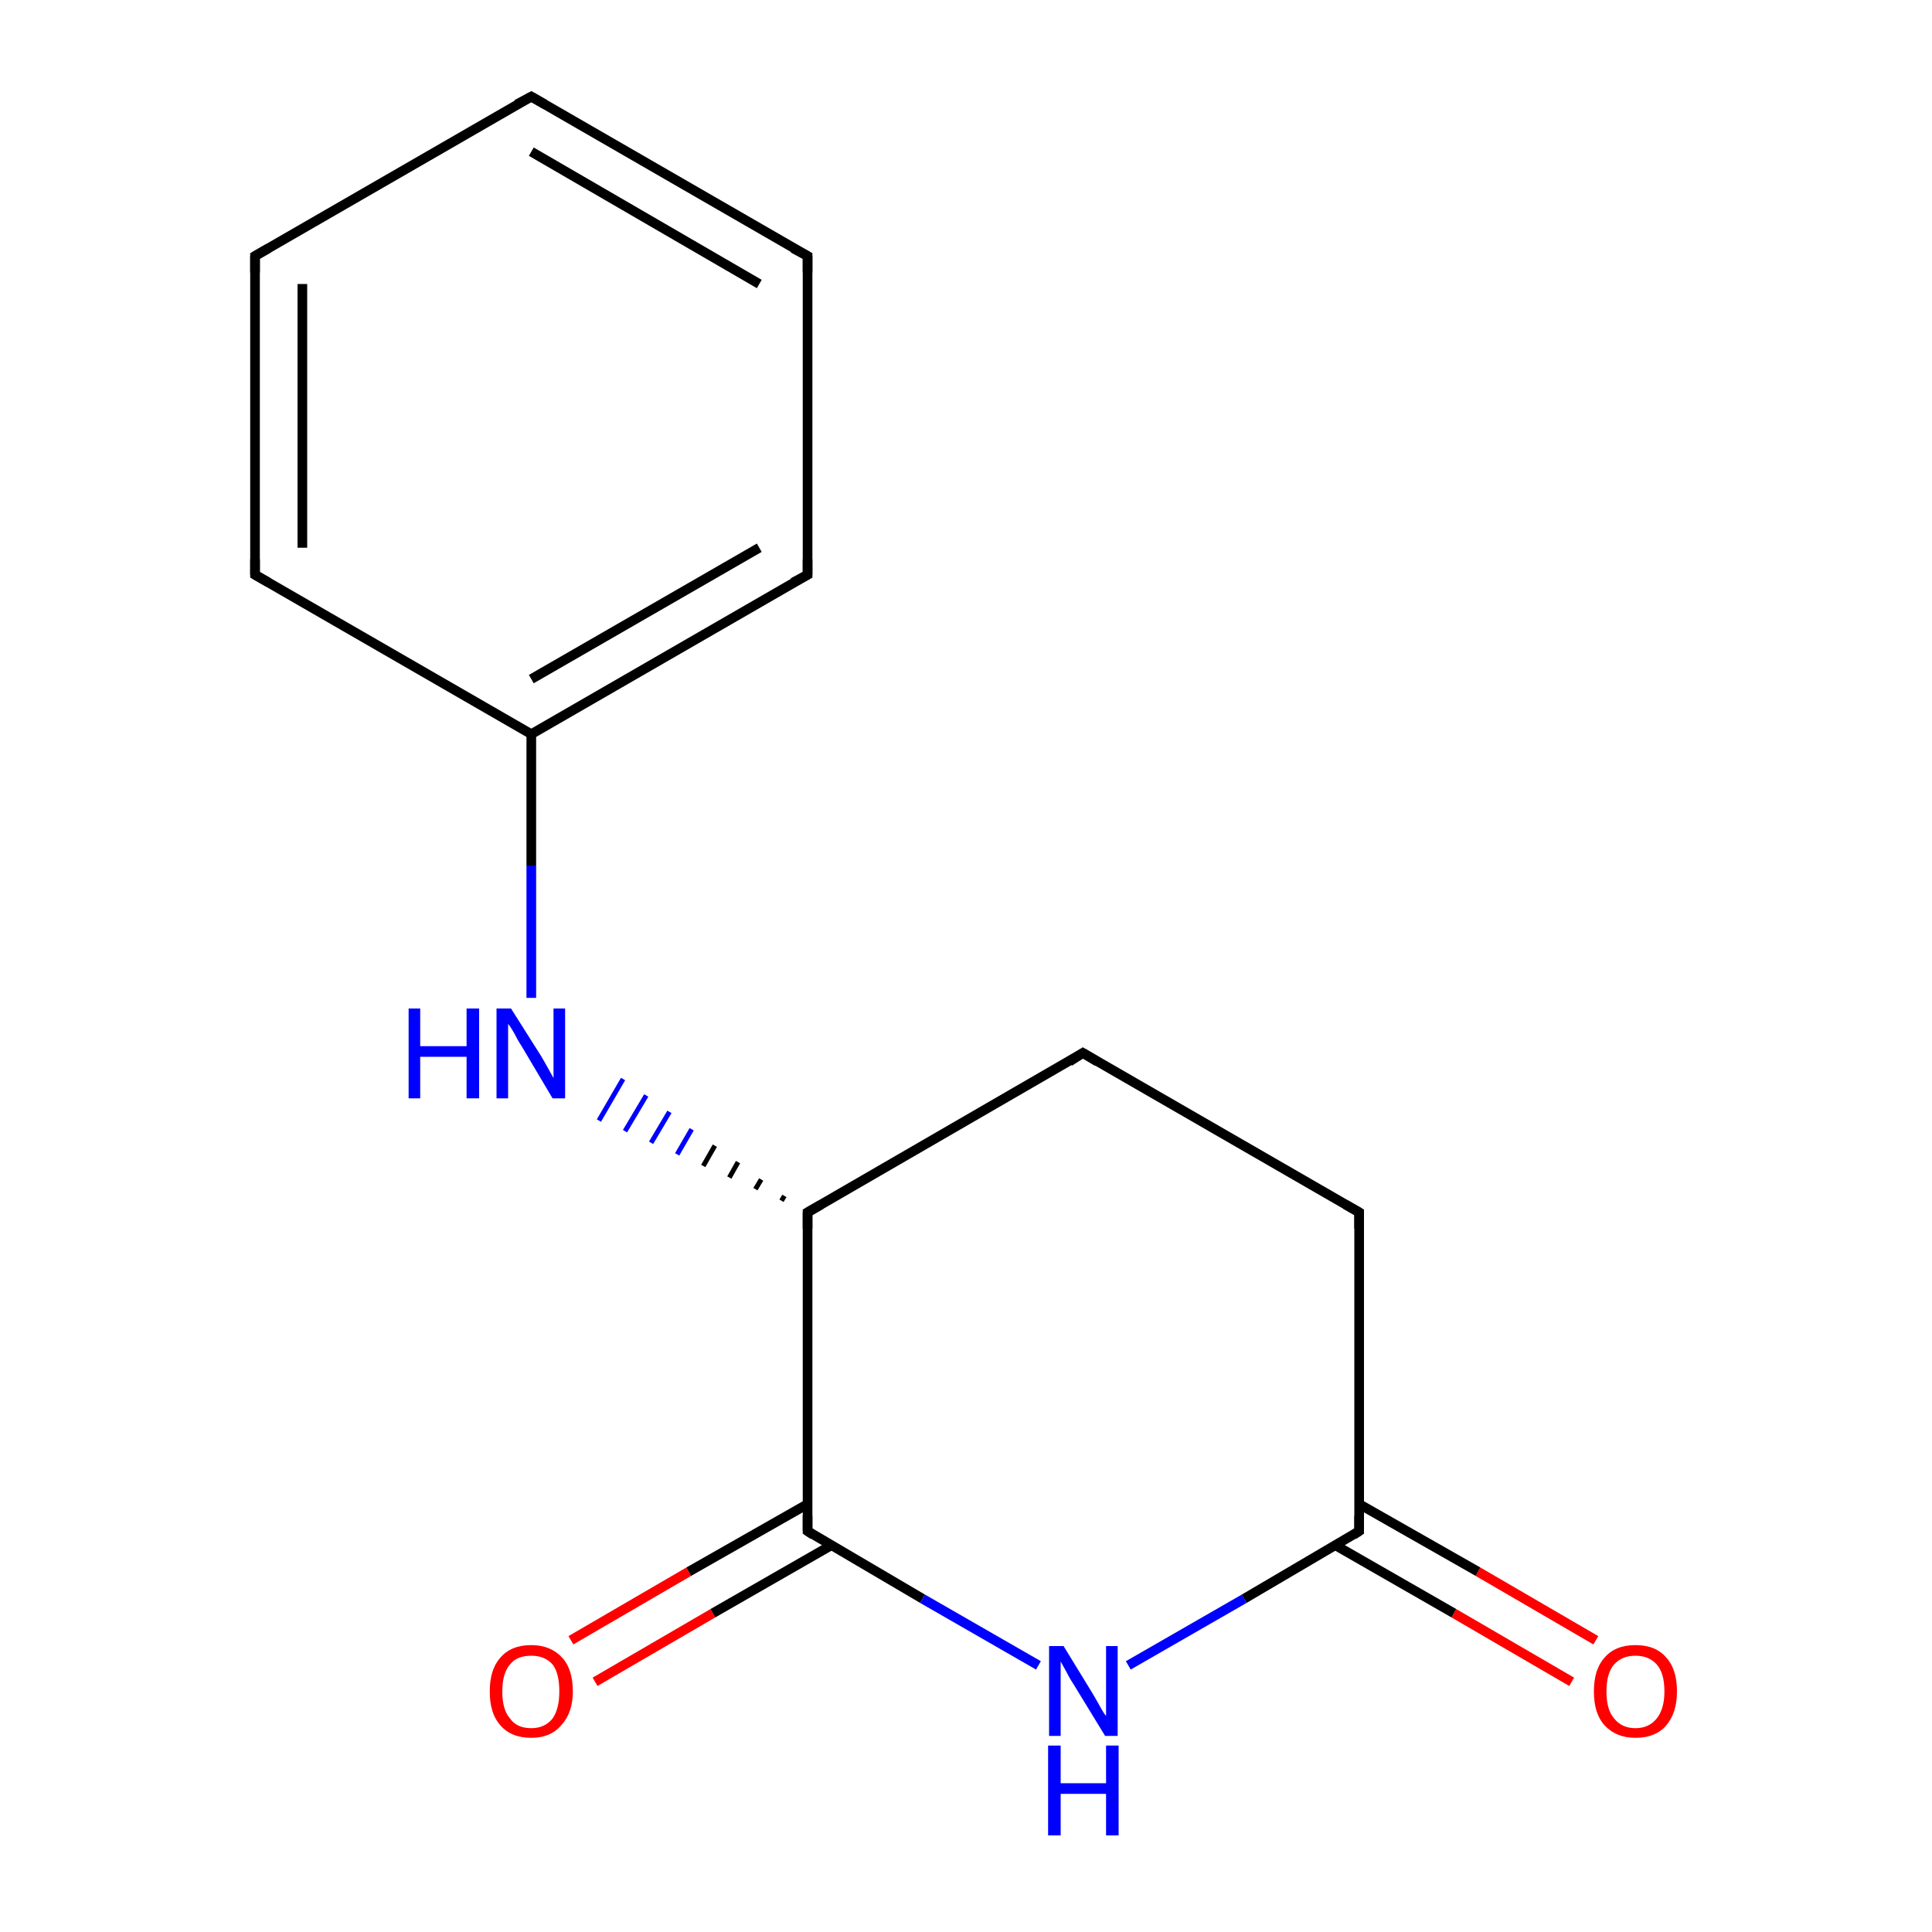 <?xml version='1.0' encoding='iso-8859-1'?>
<svg version='1.1' baseProfile='full'
              xmlns='http://www.w3.org/2000/svg'
                      xmlns:rdkit='http://www.rdkit.org/xml'
                      xmlns:xlink='http://www.w3.org/1999/xlink'
                  xml:space='preserve'
width='200px' height='200px' viewBox='0 0 200 200'>
<!-- END OF HEADER -->
<rect style='opacity:1.0;fill:#FFFFFF;stroke:none' width='200.0' height='200.0' x='0.0' y='0.0'> </rect>
<path class='bond-0 atom-3 atom-13' d='M 83.6,26.5 L 55.0,10.0' style='fill:none;fill-rule:evenodd;stroke:#000000;stroke-width:1.0px;stroke-linecap:butt;stroke-linejoin:miter;stroke-opacity:1' />
<path class='bond-0 atom-3 atom-13' d='M 78.6,29.4 L 55.0,15.7' style='fill:none;fill-rule:evenodd;stroke:#000000;stroke-width:1.0px;stroke-linecap:butt;stroke-linejoin:miter;stroke-opacity:1' />
<path class='bond-1 atom-3 atom-14' d='M 83.6,26.5 L 83.6,59.5' style='fill:none;fill-rule:evenodd;stroke:#000000;stroke-width:1.0px;stroke-linecap:butt;stroke-linejoin:miter;stroke-opacity:1' />
<path class='bond-2 atom-13 atom-4' d='M 55.0,10.0 L 26.4,26.5' style='fill:none;fill-rule:evenodd;stroke:#000000;stroke-width:1.0px;stroke-linecap:butt;stroke-linejoin:miter;stroke-opacity:1' />
<path class='bond-3 atom-14 atom-12' d='M 83.6,59.5 L 55.0,76.0' style='fill:none;fill-rule:evenodd;stroke:#000000;stroke-width:1.0px;stroke-linecap:butt;stroke-linejoin:miter;stroke-opacity:1' />
<path class='bond-3 atom-14 atom-12' d='M 78.6,56.7 L 55.0,70.3' style='fill:none;fill-rule:evenodd;stroke:#000000;stroke-width:1.0px;stroke-linecap:butt;stroke-linejoin:miter;stroke-opacity:1' />
<path class='bond-4 atom-4 atom-5' d='M 26.4,26.5 L 26.4,59.5' style='fill:none;fill-rule:evenodd;stroke:#000000;stroke-width:1.0px;stroke-linecap:butt;stroke-linejoin:miter;stroke-opacity:1' />
<path class='bond-4 atom-4 atom-5' d='M 31.3,29.4 L 31.3,56.7' style='fill:none;fill-rule:evenodd;stroke:#000000;stroke-width:1.0px;stroke-linecap:butt;stroke-linejoin:miter;stroke-opacity:1' />
<path class='bond-5 atom-12 atom-5' d='M 55.0,76.0 L 26.4,59.5' style='fill:none;fill-rule:evenodd;stroke:#000000;stroke-width:1.0px;stroke-linecap:butt;stroke-linejoin:miter;stroke-opacity:1' />
<path class='bond-6 atom-12 atom-11' d='M 55.0,76.0 L 55.0,89.6' style='fill:none;fill-rule:evenodd;stroke:#000000;stroke-width:1.0px;stroke-linecap:butt;stroke-linejoin:miter;stroke-opacity:1' />
<path class='bond-6 atom-12 atom-11' d='M 55.0,89.6 L 55.0,103.3' style='fill:none;fill-rule:evenodd;stroke:#0000FF;stroke-width:1.0px;stroke-linecap:butt;stroke-linejoin:miter;stroke-opacity:1' />
<path class='bond-7 atom-7 atom-6' d='M 59.1,169.8 L 71.3,162.7' style='fill:none;fill-rule:evenodd;stroke:#FF0000;stroke-width:1.0px;stroke-linecap:butt;stroke-linejoin:miter;stroke-opacity:1' />
<path class='bond-7 atom-7 atom-6' d='M 71.3,162.7 L 83.6,155.7' style='fill:none;fill-rule:evenodd;stroke:#000000;stroke-width:1.0px;stroke-linecap:butt;stroke-linejoin:miter;stroke-opacity:1' />
<path class='bond-7 atom-7 atom-6' d='M 61.6,174.1 L 73.8,167.0' style='fill:none;fill-rule:evenodd;stroke:#FF0000;stroke-width:1.0px;stroke-linecap:butt;stroke-linejoin:miter;stroke-opacity:1' />
<path class='bond-7 atom-7 atom-6' d='M 73.8,167.0 L 86.0,160.0' style='fill:none;fill-rule:evenodd;stroke:#000000;stroke-width:1.0px;stroke-linecap:butt;stroke-linejoin:miter;stroke-opacity:1' />
<path class='bond-8 atom-6 atom-8' d='M 83.6,158.5 L 95.5,165.5' style='fill:none;fill-rule:evenodd;stroke:#000000;stroke-width:1.0px;stroke-linecap:butt;stroke-linejoin:miter;stroke-opacity:1' />
<path class='bond-8 atom-6 atom-8' d='M 95.5,165.5 L 107.5,172.4' style='fill:none;fill-rule:evenodd;stroke:#0000FF;stroke-width:1.0px;stroke-linecap:butt;stroke-linejoin:miter;stroke-opacity:1' />
<path class='bond-9 atom-6 atom-2' d='M 83.6,158.5 L 83.6,125.5' style='fill:none;fill-rule:evenodd;stroke:#000000;stroke-width:1.0px;stroke-linecap:butt;stroke-linejoin:miter;stroke-opacity:1' />
<path class='bond-10 atom-8 atom-0' d='M 116.8,172.4 L 128.8,165.5' style='fill:none;fill-rule:evenodd;stroke:#0000FF;stroke-width:1.0px;stroke-linecap:butt;stroke-linejoin:miter;stroke-opacity:1' />
<path class='bond-10 atom-8 atom-0' d='M 128.8,165.5 L 140.7,158.5' style='fill:none;fill-rule:evenodd;stroke:#000000;stroke-width:1.0px;stroke-linecap:butt;stroke-linejoin:miter;stroke-opacity:1' />
<path class='bond-11 atom-2 atom-11' d='M 81.2,123.8 L 80.9,124.3' style='fill:none;fill-rule:evenodd;stroke:#000000;stroke-width:0.5px;stroke-linecap:butt;stroke-linejoin:miter;stroke-opacity:1' />
<path class='bond-11 atom-2 atom-11' d='M 78.8,122.1 L 78.2,123.1' style='fill:none;fill-rule:evenodd;stroke:#000000;stroke-width:0.5px;stroke-linecap:butt;stroke-linejoin:miter;stroke-opacity:1' />
<path class='bond-11 atom-2 atom-11' d='M 76.4,120.3 L 75.5,121.9' style='fill:none;fill-rule:evenodd;stroke:#000000;stroke-width:0.5px;stroke-linecap:butt;stroke-linejoin:miter;stroke-opacity:1' />
<path class='bond-11 atom-2 atom-11' d='M 74.0,118.6 L 72.8,120.7' style='fill:none;fill-rule:evenodd;stroke:#000000;stroke-width:0.5px;stroke-linecap:butt;stroke-linejoin:miter;stroke-opacity:1' />
<path class='bond-11 atom-2 atom-11' d='M 71.6,116.9 L 70.1,119.5' style='fill:none;fill-rule:evenodd;stroke:#0000FF;stroke-width:0.5px;stroke-linecap:butt;stroke-linejoin:miter;stroke-opacity:1' />
<path class='bond-11 atom-2 atom-11' d='M 69.3,115.1 L 67.4,118.3' style='fill:none;fill-rule:evenodd;stroke:#0000FF;stroke-width:0.5px;stroke-linecap:butt;stroke-linejoin:miter;stroke-opacity:1' />
<path class='bond-11 atom-2 atom-11' d='M 66.9,113.4 L 64.7,117.1' style='fill:none;fill-rule:evenodd;stroke:#0000FF;stroke-width:0.5px;stroke-linecap:butt;stroke-linejoin:miter;stroke-opacity:1' />
<path class='bond-11 atom-2 atom-11' d='M 64.5,111.7 L 62.0,116.0' style='fill:none;fill-rule:evenodd;stroke:#0000FF;stroke-width:0.5px;stroke-linecap:butt;stroke-linejoin:miter;stroke-opacity:1' />
<path class='bond-12 atom-2 atom-10' d='M 83.6,125.5 L 112.1,109.0' style='fill:none;fill-rule:evenodd;stroke:#000000;stroke-width:1.0px;stroke-linecap:butt;stroke-linejoin:miter;stroke-opacity:1' />
<path class='bond-13 atom-9 atom-0' d='M 162.7,174.1 L 150.5,167.0' style='fill:none;fill-rule:evenodd;stroke:#FF0000;stroke-width:1.0px;stroke-linecap:butt;stroke-linejoin:miter;stroke-opacity:1' />
<path class='bond-13 atom-9 atom-0' d='M 150.5,167.0 L 138.3,160.0' style='fill:none;fill-rule:evenodd;stroke:#000000;stroke-width:1.0px;stroke-linecap:butt;stroke-linejoin:miter;stroke-opacity:1' />
<path class='bond-13 atom-9 atom-0' d='M 165.2,169.8 L 153.0,162.7' style='fill:none;fill-rule:evenodd;stroke:#FF0000;stroke-width:1.0px;stroke-linecap:butt;stroke-linejoin:miter;stroke-opacity:1' />
<path class='bond-13 atom-9 atom-0' d='M 153.0,162.7 L 140.7,155.7' style='fill:none;fill-rule:evenodd;stroke:#000000;stroke-width:1.0px;stroke-linecap:butt;stroke-linejoin:miter;stroke-opacity:1' />
<path class='bond-14 atom-0 atom-1' d='M 140.7,158.5 L 140.7,125.5' style='fill:none;fill-rule:evenodd;stroke:#000000;stroke-width:1.0px;stroke-linecap:butt;stroke-linejoin:miter;stroke-opacity:1' />
<path class='bond-15 atom-1 atom-10' d='M 140.7,125.5 L 112.1,109.0' style='fill:none;fill-rule:evenodd;stroke:#000000;stroke-width:1.0px;stroke-linecap:butt;stroke-linejoin:miter;stroke-opacity:1' />
<path d='M 140.1,158.9 L 140.7,158.5 L 140.7,156.9' style='fill:none;stroke:#000000;stroke-width:1.0px;stroke-linecap:butt;stroke-linejoin:miter;stroke-miterlimit:10;stroke-opacity:1;' />
<path d='M 140.7,127.2 L 140.7,125.5 L 139.3,124.7' style='fill:none;stroke:#000000;stroke-width:1.0px;stroke-linecap:butt;stroke-linejoin:miter;stroke-miterlimit:10;stroke-opacity:1;' />
<path d='M 83.6,127.2 L 83.6,125.5 L 85.0,124.7' style='fill:none;stroke:#000000;stroke-width:1.0px;stroke-linecap:butt;stroke-linejoin:miter;stroke-miterlimit:10;stroke-opacity:1;' />
<path d='M 82.1,25.7 L 83.6,26.5 L 83.6,28.2' style='fill:none;stroke:#000000;stroke-width:1.0px;stroke-linecap:butt;stroke-linejoin:miter;stroke-miterlimit:10;stroke-opacity:1;' />
<path d='M 27.8,25.7 L 26.4,26.5 L 26.4,28.2' style='fill:none;stroke:#000000;stroke-width:1.0px;stroke-linecap:butt;stroke-linejoin:miter;stroke-miterlimit:10;stroke-opacity:1;' />
<path d='M 26.4,57.9 L 26.4,59.5 L 27.8,60.3' style='fill:none;stroke:#000000;stroke-width:1.0px;stroke-linecap:butt;stroke-linejoin:miter;stroke-miterlimit:10;stroke-opacity:1;' />
<path d='M 84.2,158.9 L 83.6,158.5 L 83.6,156.9' style='fill:none;stroke:#000000;stroke-width:1.0px;stroke-linecap:butt;stroke-linejoin:miter;stroke-miterlimit:10;stroke-opacity:1;' />
<path d='M 110.7,109.9 L 112.1,109.0 L 113.6,109.9' style='fill:none;stroke:#000000;stroke-width:1.0px;stroke-linecap:butt;stroke-linejoin:miter;stroke-miterlimit:10;stroke-opacity:1;' />
<path d='M 56.4,10.8 L 55.0,10.0 L 53.5,10.8' style='fill:none;stroke:#000000;stroke-width:1.0px;stroke-linecap:butt;stroke-linejoin:miter;stroke-miterlimit:10;stroke-opacity:1;' />
<path d='M 83.6,57.9 L 83.6,59.5 L 82.1,60.3' style='fill:none;stroke:#000000;stroke-width:1.0px;stroke-linecap:butt;stroke-linejoin:miter;stroke-miterlimit:10;stroke-opacity:1;' />
<path class='atom-7' d='M 50.7 175.1
Q 50.7 172.8, 51.8 171.6
Q 52.9 170.3, 55.0 170.3
Q 57.0 170.3, 58.2 171.6
Q 59.3 172.8, 59.3 175.1
Q 59.3 177.3, 58.1 178.6
Q 57.0 179.9, 55.0 179.9
Q 52.9 179.9, 51.8 178.6
Q 50.7 177.4, 50.7 175.1
M 55.0 178.9
Q 56.4 178.9, 57.2 177.9
Q 57.9 176.9, 57.9 175.1
Q 57.9 173.2, 57.2 172.3
Q 56.4 171.4, 55.0 171.4
Q 53.5 171.4, 52.8 172.3
Q 52.0 173.2, 52.0 175.1
Q 52.0 177.0, 52.8 177.9
Q 53.5 178.9, 55.0 178.9
' fill='#FF0000'/>
<path class='atom-8' d='M 110.1 170.4
L 113.1 175.3
Q 113.4 175.8, 113.9 176.7
Q 114.4 177.6, 114.5 177.6
L 114.5 170.4
L 115.7 170.4
L 115.7 179.7
L 114.4 179.7
L 111.1 174.3
Q 110.7 173.7, 110.3 172.9
Q 109.9 172.2, 109.8 172.0
L 109.8 179.7
L 108.6 179.7
L 108.6 170.4
L 110.1 170.4
' fill='#0000FF'/>
<path class='atom-8' d='M 108.5 180.7
L 109.8 180.7
L 109.8 184.6
L 114.5 184.6
L 114.5 180.7
L 115.8 180.7
L 115.8 190.0
L 114.5 190.0
L 114.5 185.7
L 109.8 185.7
L 109.8 190.0
L 108.5 190.0
L 108.5 180.7
' fill='#0000FF'/>
<path class='atom-9' d='M 165.0 175.1
Q 165.0 172.8, 166.1 171.6
Q 167.2 170.3, 169.3 170.3
Q 171.4 170.3, 172.5 171.6
Q 173.6 172.8, 173.6 175.1
Q 173.6 177.3, 172.5 178.6
Q 171.4 179.9, 169.3 179.9
Q 167.3 179.9, 166.1 178.6
Q 165.0 177.4, 165.0 175.1
M 169.3 178.9
Q 170.7 178.9, 171.5 177.9
Q 172.3 176.9, 172.3 175.1
Q 172.3 173.2, 171.5 172.3
Q 170.7 171.4, 169.3 171.4
Q 167.9 171.4, 167.1 172.3
Q 166.3 173.2, 166.3 175.1
Q 166.3 177.0, 167.1 177.9
Q 167.9 178.9, 169.3 178.9
' fill='#FF0000'/>
<path class='atom-11' d='M 42.3 104.4
L 43.5 104.4
L 43.5 108.3
L 48.3 108.3
L 48.3 104.4
L 49.6 104.4
L 49.6 113.7
L 48.3 113.7
L 48.3 109.4
L 43.5 109.4
L 43.5 113.7
L 42.3 113.7
L 42.3 104.4
' fill='#0000FF'/>
<path class='atom-11' d='M 52.9 104.4
L 56.0 109.3
Q 56.3 109.8, 56.8 110.7
Q 57.3 111.6, 57.3 111.6
L 57.3 104.4
L 58.5 104.4
L 58.5 113.7
L 57.2 113.7
L 54.0 108.3
Q 53.6 107.7, 53.2 106.9
Q 52.8 106.2, 52.6 106.0
L 52.6 113.7
L 51.4 113.7
L 51.4 104.4
L 52.9 104.4
' fill='#0000FF'/>
</svg>

